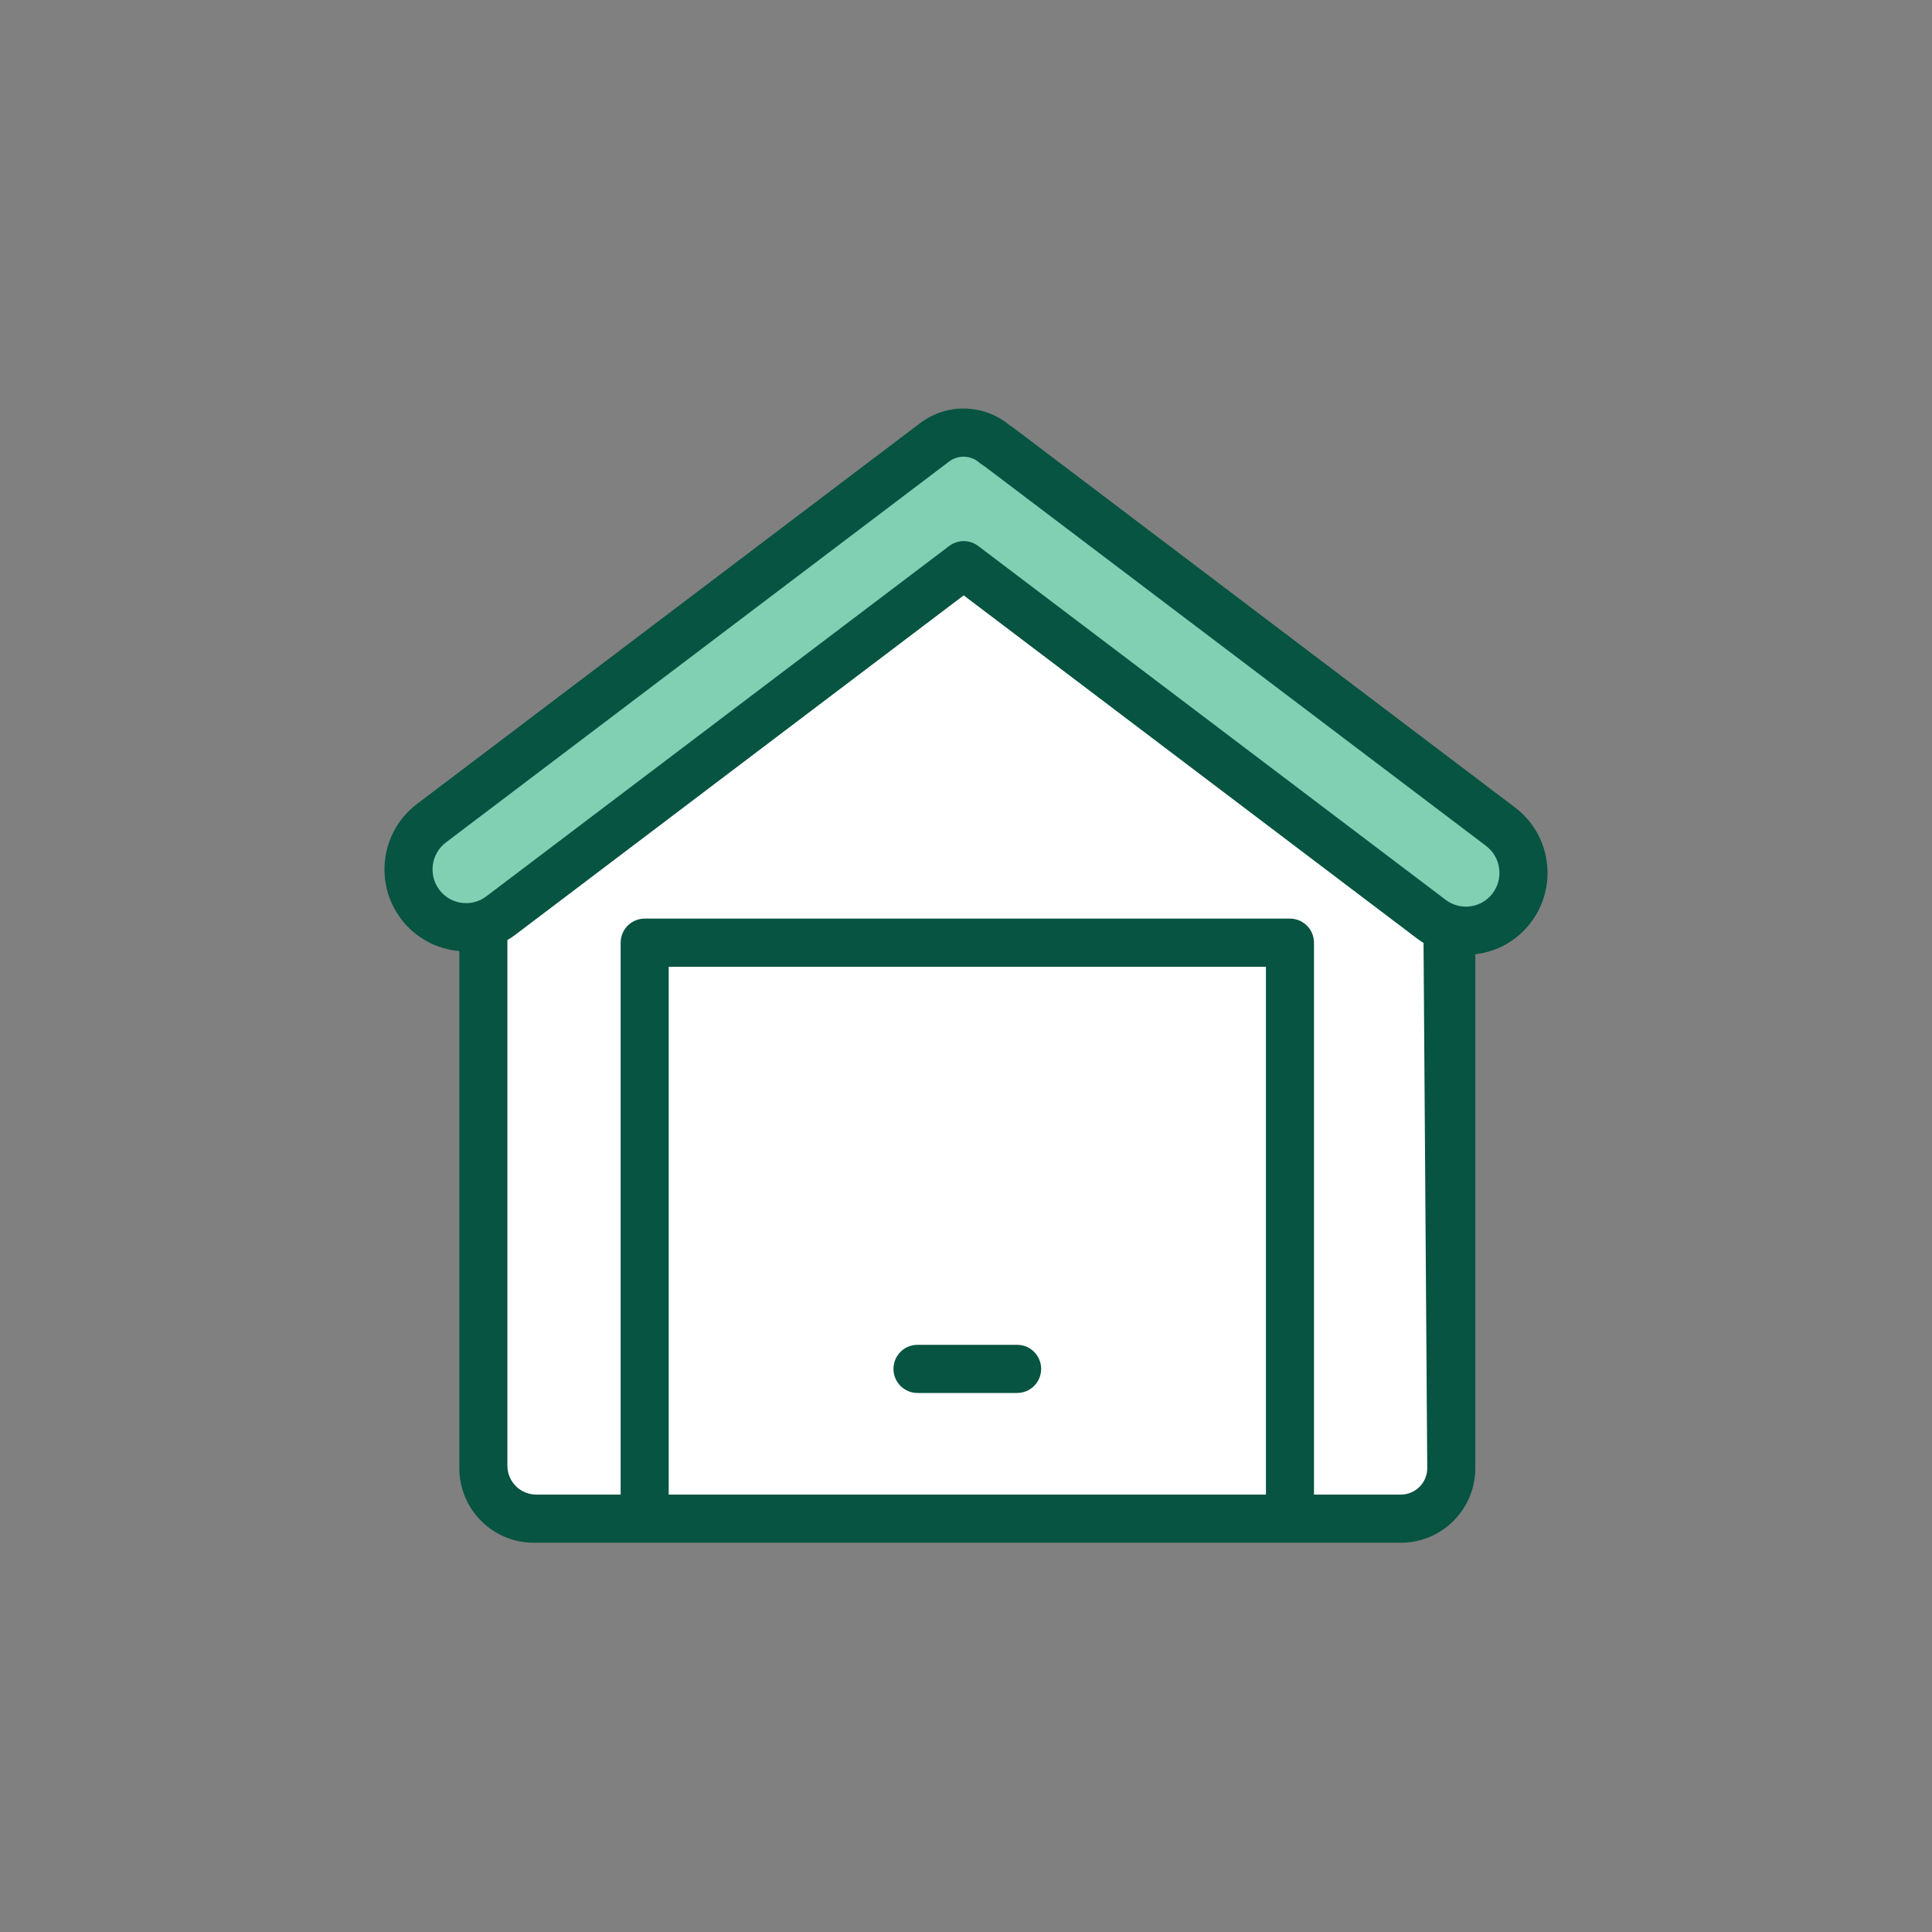 <svg width="201" height="201" viewBox="0 0 201 201" fill="none" xmlns="http://www.w3.org/2000/svg">
<rect x="0" y="0" width="201" height="201" fill="#808080" stroke="none"/>
<path d="M50.287 87.882L96.709 61.066C99.141 59.662 102.134 59.662 104.565 61.066L150.987 87.882V152.741C150.987 155.644 148.64 157.997 145.743 157.997H55.532C52.635 157.997 50.287 155.644 50.287 152.741L50.287 87.882Z" fill="white"/>
<path fill-rule="evenodd" clip-rule="evenodd" d="M92.954 142.416C92.954 141.032 94.073 139.911 95.454 139.911L105.819 139.911C107.2 139.911 108.319 141.032 108.319 142.416C108.319 143.8 107.2 144.921 105.819 144.921L95.454 144.921C94.073 144.921 92.954 143.8 92.954 142.416Z" fill="#065441"/>
<path fill-rule="evenodd" clip-rule="evenodd" d="M44.888 85.642C42.244 87.644 41.715 91.418 43.706 94.072C45.697 96.727 49.455 97.256 52.099 95.254L100.261 58.8L148.901 95.617C151.545 97.619 155.303 97.089 157.294 94.435C159.285 91.781 158.756 88.007 156.112 86.005L103.982 46.546C103.829 46.431 103.672 46.325 103.511 46.23C101.77 44.713 99.152 44.569 97.236 46.019L44.888 85.642Z" fill="#81D0B4"/>
<path fill-rule="evenodd" clip-rule="evenodd" d="M95.729 44.02C98.544 41.889 102.365 42.053 104.978 44.193C105.152 44.303 105.322 44.421 105.488 44.547L157.618 84.006C161.363 86.84 162.112 92.182 159.292 95.941C157.837 97.881 155.715 99.02 153.487 99.279V152.741C153.487 157.027 150.02 160.502 145.743 160.502H134.246C134.232 160.502 134.218 160.502 134.204 160.502H67.071C67.057 160.502 67.043 160.502 67.029 160.502H55.532C51.255 160.502 47.788 157.027 47.788 152.741L47.788 98.944C45.46 98.749 43.223 97.598 41.708 95.578C38.888 91.819 39.638 86.477 43.382 83.643L95.729 44.02ZM98.742 48.018C99.697 47.296 101.003 47.365 101.871 48.121C101.985 48.22 102.108 48.309 102.237 48.386C102.318 48.434 102.397 48.487 102.475 48.546L154.605 88.004C156.149 89.173 156.459 91.379 155.296 92.93C154.135 94.476 151.948 94.784 150.407 93.618L101.767 56.801C100.875 56.126 99.645 56.126 98.754 56.801L50.593 93.255C49.052 94.421 46.864 94.114 45.704 92.567C44.541 91.017 44.851 88.811 46.395 87.642L98.742 48.018ZM52.787 97.803V152.485C52.787 154.145 54.13 155.491 55.787 155.491H64.571V98.076C64.571 96.692 65.69 95.57 67.071 95.57H134.204C135.585 95.57 136.704 96.692 136.704 98.076V155.491H145.743C147.259 155.491 148.488 154.26 148.488 152.741L148.101 98.098C147.86 97.951 147.624 97.79 147.394 97.617L100.26 61.94L53.606 97.254C53.34 97.455 53.067 97.638 52.787 97.803ZM69.57 155.491H131.704V100.581H69.57V155.491Z" fill="#065441"/>
</svg>
